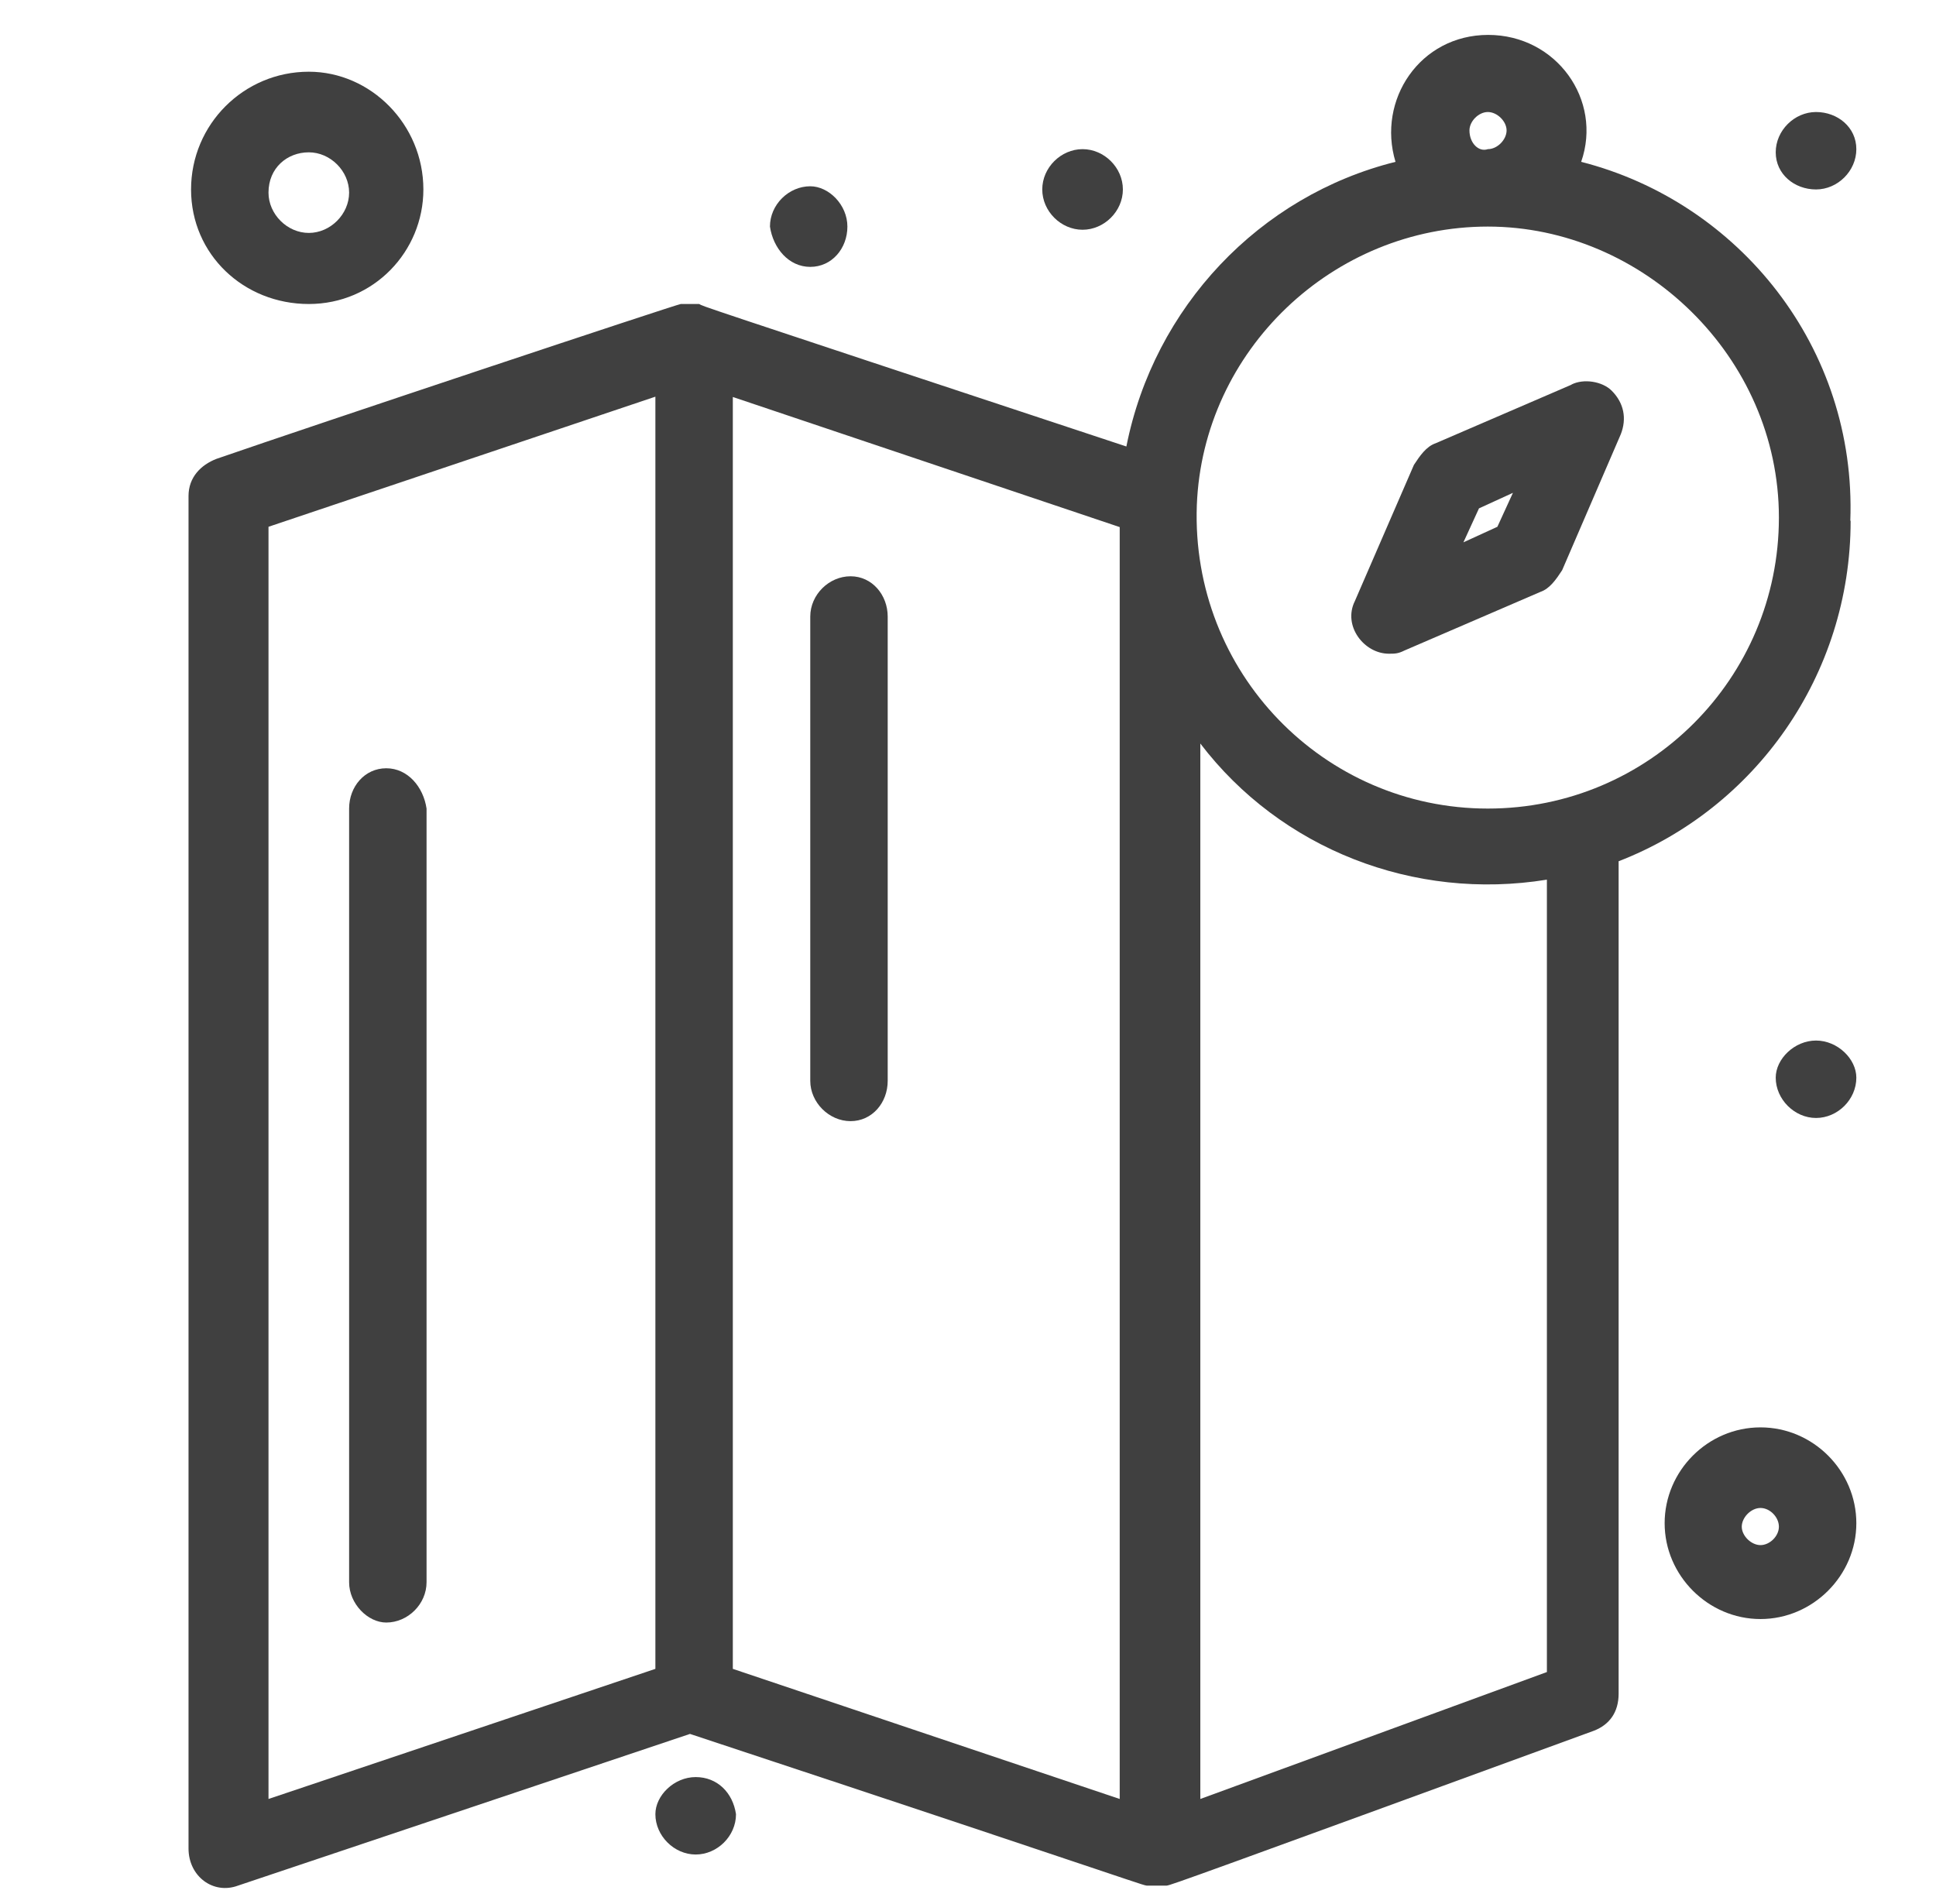 <?xml version="1.0" encoding="UTF-8"?><svg id="Calque_1" xmlns="http://www.w3.org/2000/svg" viewBox="0 0 61 60"><defs><style>.cls-1{fill:#404040;}</style></defs><path class="cls-1" d="M49.52,12.12l-4.29,1.85c-.29.1-.49.39-.68.68l-1.86,4.29c-.39.78.29,1.66,1.07,1.66.19,0,.29,0,.49-.1l4.29-1.85c.29-.1.49-.39.68-.68l1.85-4.29c.19-.49.1-.98-.29-1.37-.29-.29-.88-.39-1.27-.19ZM47.18,16.6l-1.07.49.49-1.07,1.07-.49-.49,1.07Z"/><path class="cls-1" d="M12.17,51.13c.68,0,1.27-.58,1.27-1.27v-24.38c-.1-.68-.59-1.27-1.27-1.27s-1.17.58-1.17,1.27v24.38c0,.68.59,1.27,1.17,1.27Z"/><path class="cls-1" d="M26.8,35.33c.68,0,1.17-.58,1.17-1.27v-14.63c0-.68-.49-1.27-1.17-1.27s-1.27.58-1.27,1.27v14.63c0,.68.59,1.27,1.27,1.27Z"/><path class="cls-1" d="M9.73,9.58c2.05,0,3.61-1.66,3.61-3.61,0-2.05-1.66-3.71-3.61-3.71-2.05,0-3.71,1.66-3.71,3.71s1.66,3.61,3.71,3.61ZM9.73,4.8c.68,0,1.27.59,1.27,1.27s-.59,1.27-1.27,1.27-1.27-.59-1.27-1.27c0-.78.59-1.27,1.27-1.27Z"/><path class="cls-1" d="M55.47,44.98c-1.66,0-3.02,1.37-3.02,3.02s1.37,3.02,3.02,3.02,3.02-1.37,3.02-3.02-1.36-3.02-3.02-3.02ZM55.47,48.69c-.29,0-.59-.29-.59-.58s.29-.59.59-.59.58.29.58.59-.29.58-.58.58Z"/><path class="cls-1" d="M25.53,8.41c.68,0,1.17-.58,1.17-1.27s-.59-1.27-1.17-1.27c-.68,0-1.27.58-1.27,1.27.1.68.59,1.27,1.27,1.27Z"/><path class="cls-1" d="M34.11,7.24c.68,0,1.27-.58,1.27-1.27s-.59-1.27-1.27-1.27-1.27.58-1.27,1.27.59,1.27,1.27,1.27Z"/><path class="cls-1" d="M57.22,32.79c-.68,0-1.27.58-1.27,1.17,0,.68.59,1.27,1.27,1.27s1.27-.58,1.27-1.27c0-.59-.59-1.17-1.27-1.17Z"/><path class="cls-1" d="M21.92,56c-.68,0-1.27.58-1.27,1.17,0,.68.59,1.27,1.27,1.27s1.27-.58,1.27-1.27c-.1-.68-.59-1.17-1.27-1.17Z"/><path class="cls-1" d="M57.22,5.97c.68,0,1.27-.58,1.27-1.27s-.59-1.17-1.27-1.17-1.27.58-1.27,1.27.59,1.17,1.27,1.17Z"/><path class="cls-1" d="M58.3,16.41c.2-5.46-3.51-10.04-8.48-11.31.68-1.95-.78-4-2.93-4s-3.51,2.05-2.92,4c-4.29,1.07-7.61,4.58-8.48,8.97-14.14-4.68-13.26-4.39-13.46-4.49h-.58c-.1,0-11.51,3.8-14.63,4.88-.49.19-.88.58-.88,1.17v42.62c0,.88.78,1.46,1.56,1.17l14.24-4.78c15.02,4.97,14.24,4.78,14.44,4.78h.58c.1,0,1.17-.39,13.46-4.88.49-.19.78-.58.78-1.17v-26.23c4.29-1.66,7.31-5.85,7.31-10.73ZM20.65,52.59l-12.19,4.1V16.6l12.19-4.1v40.08ZM35.28,56.69l-12.19-4.1V12.51l12.19,4.1v40.08ZM46.88,3.53c.29,0,.59.29.59.58s-.29.59-.59.59c-.29.1-.58-.19-.58-.59,0-.29.29-.58.58-.58ZM48.74,52.69l-10.92,4V23.43c2.53,3.32,6.73,4.97,10.92,4.29v24.97ZM46.88,25.48c-5.17,0-9.36-4.29-9.17-9.56.19-4.88,4.29-8.78,9.17-8.78s9.17,4.1,9.17,9.17-4.1,9.17-9.17,9.17Z"/></svg>